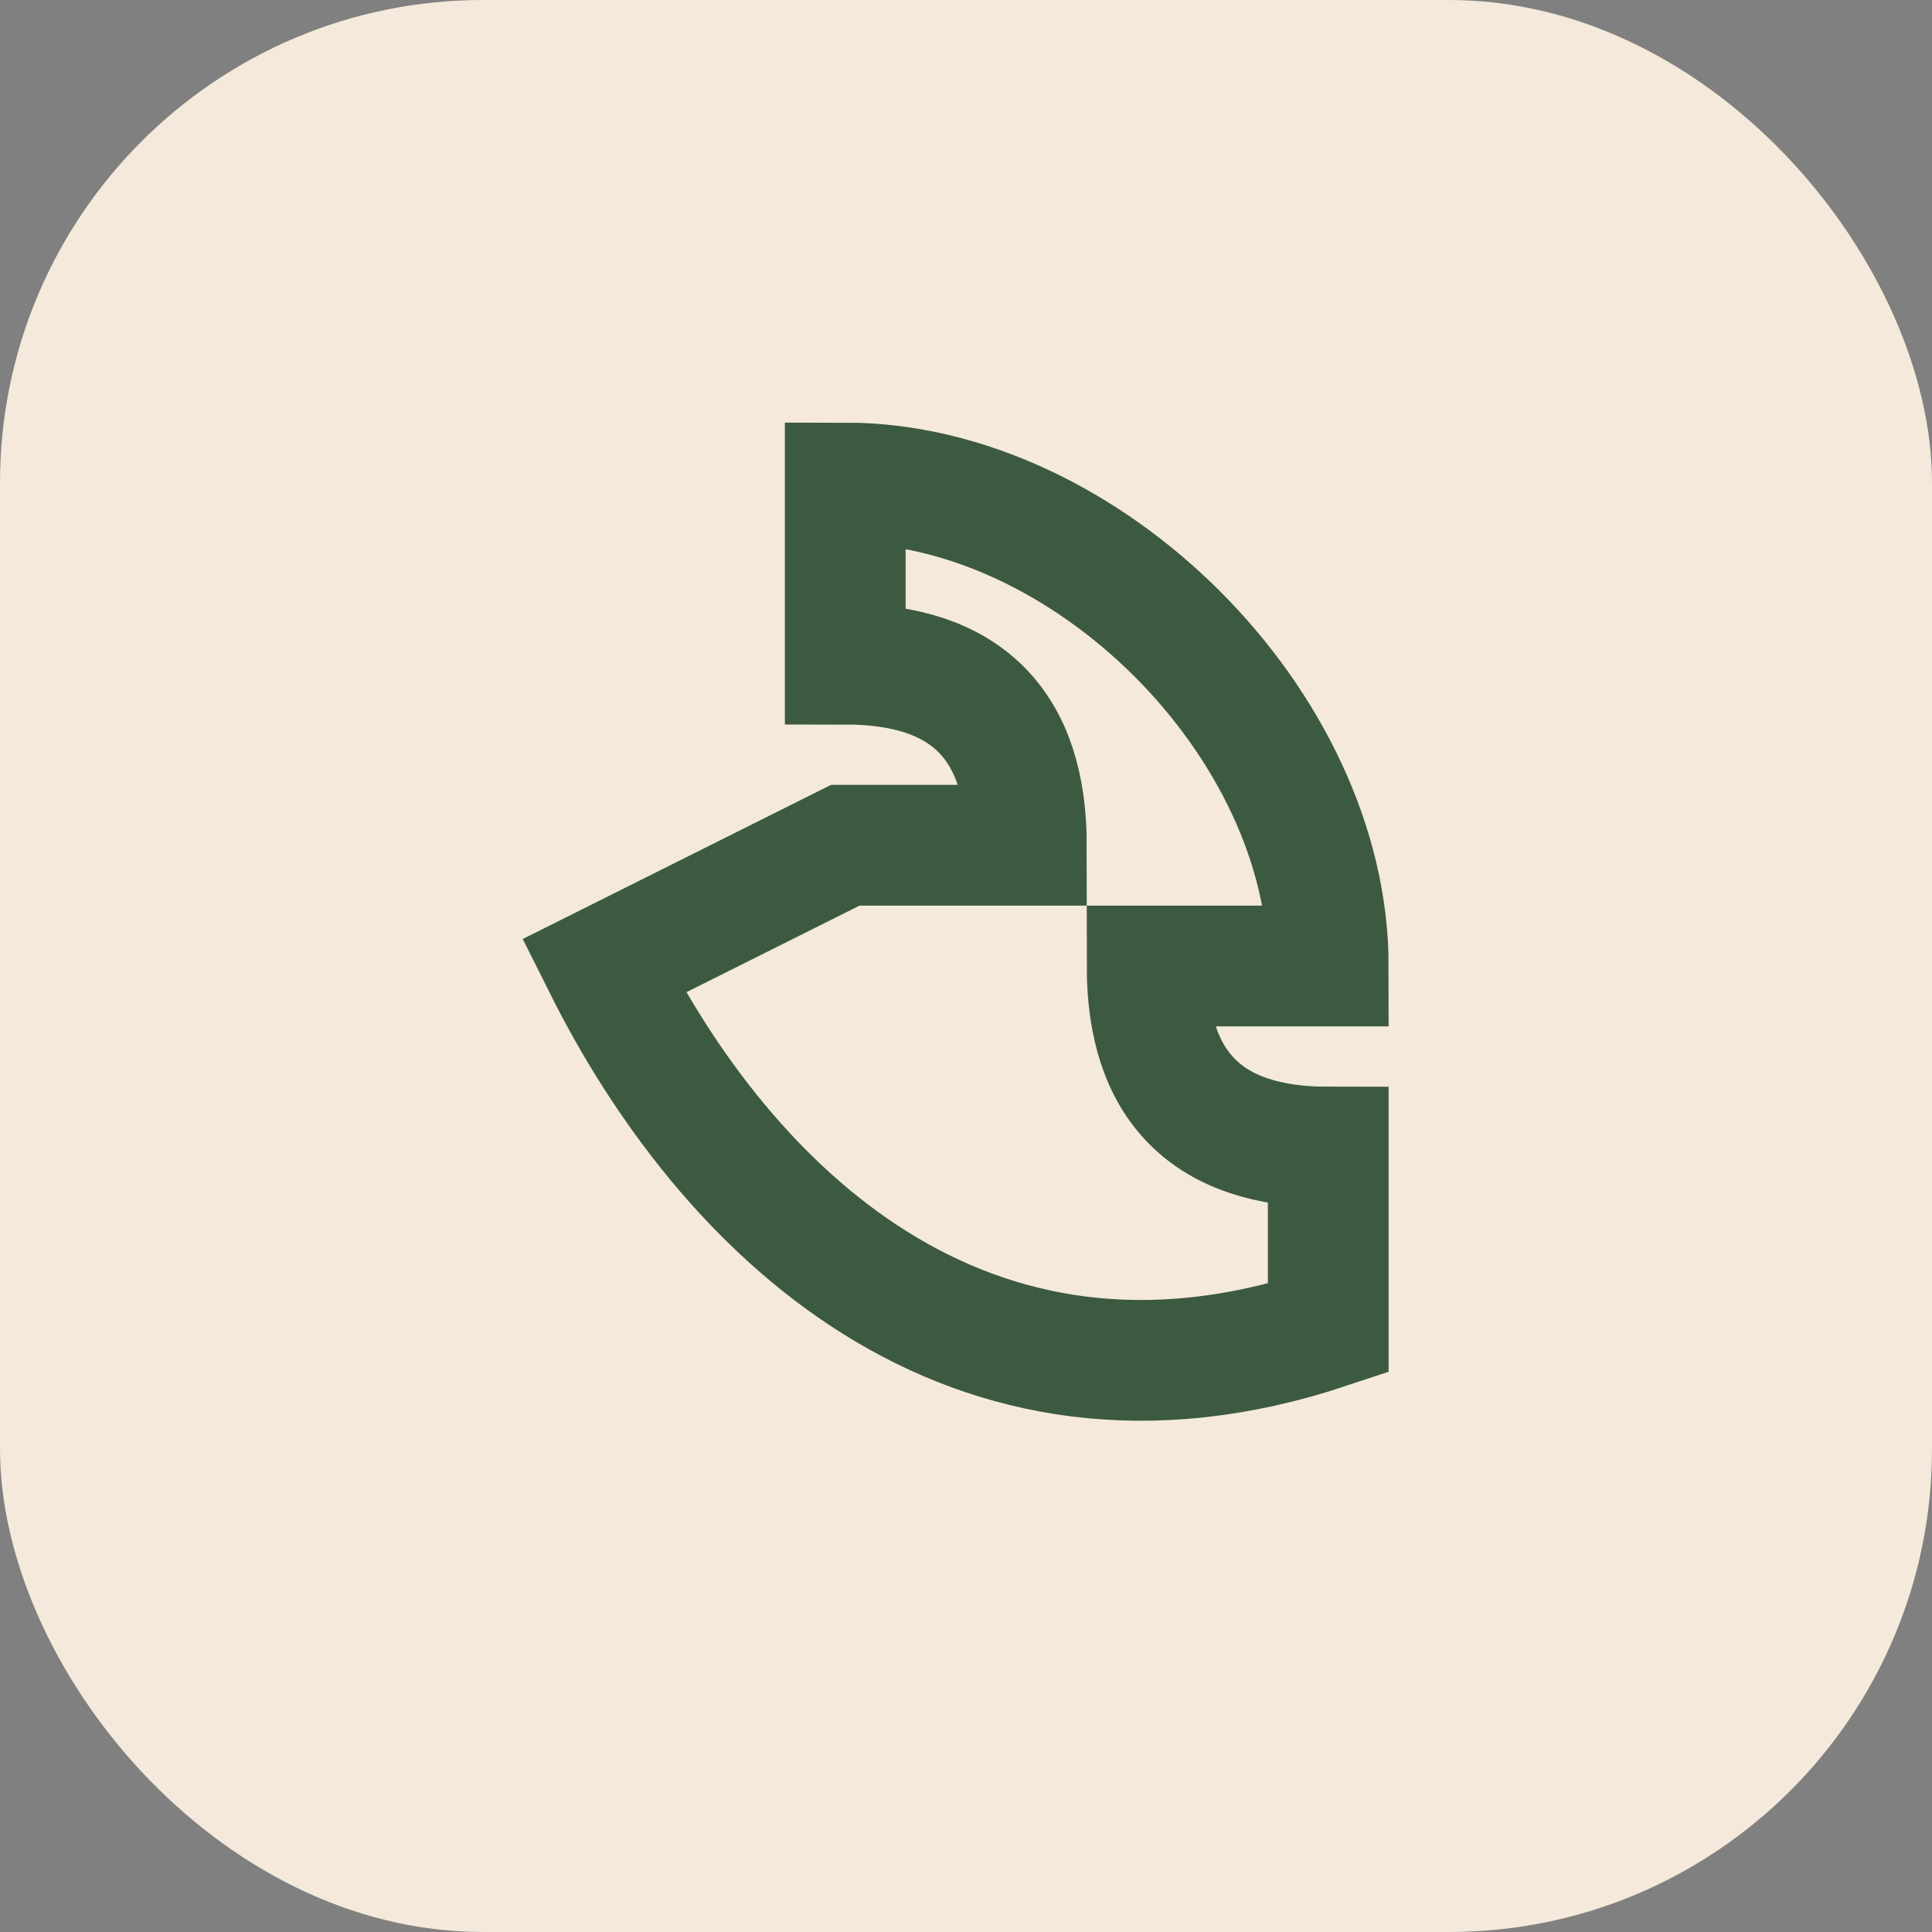 <?xml version="1.0" encoding="UTF-8"?>
<svg xmlns="http://www.w3.org/2000/svg" width="32" height="32" viewBox="0 0 32 32"><rect x="0" y="0" width="32" height="32" fill="#808080" stroke="none"/><rect width="32" height="32" rx="8" fill="#F4E9DA"/><path d="M10 16c2 4 6 8 12 6v-3c-2 0-3-1-3-3h3c0-4-4-8-8-8v3c2 0 3 1 3 3h-3z" fill="none" stroke="#3C5A40" stroke-width="2"/></svg>